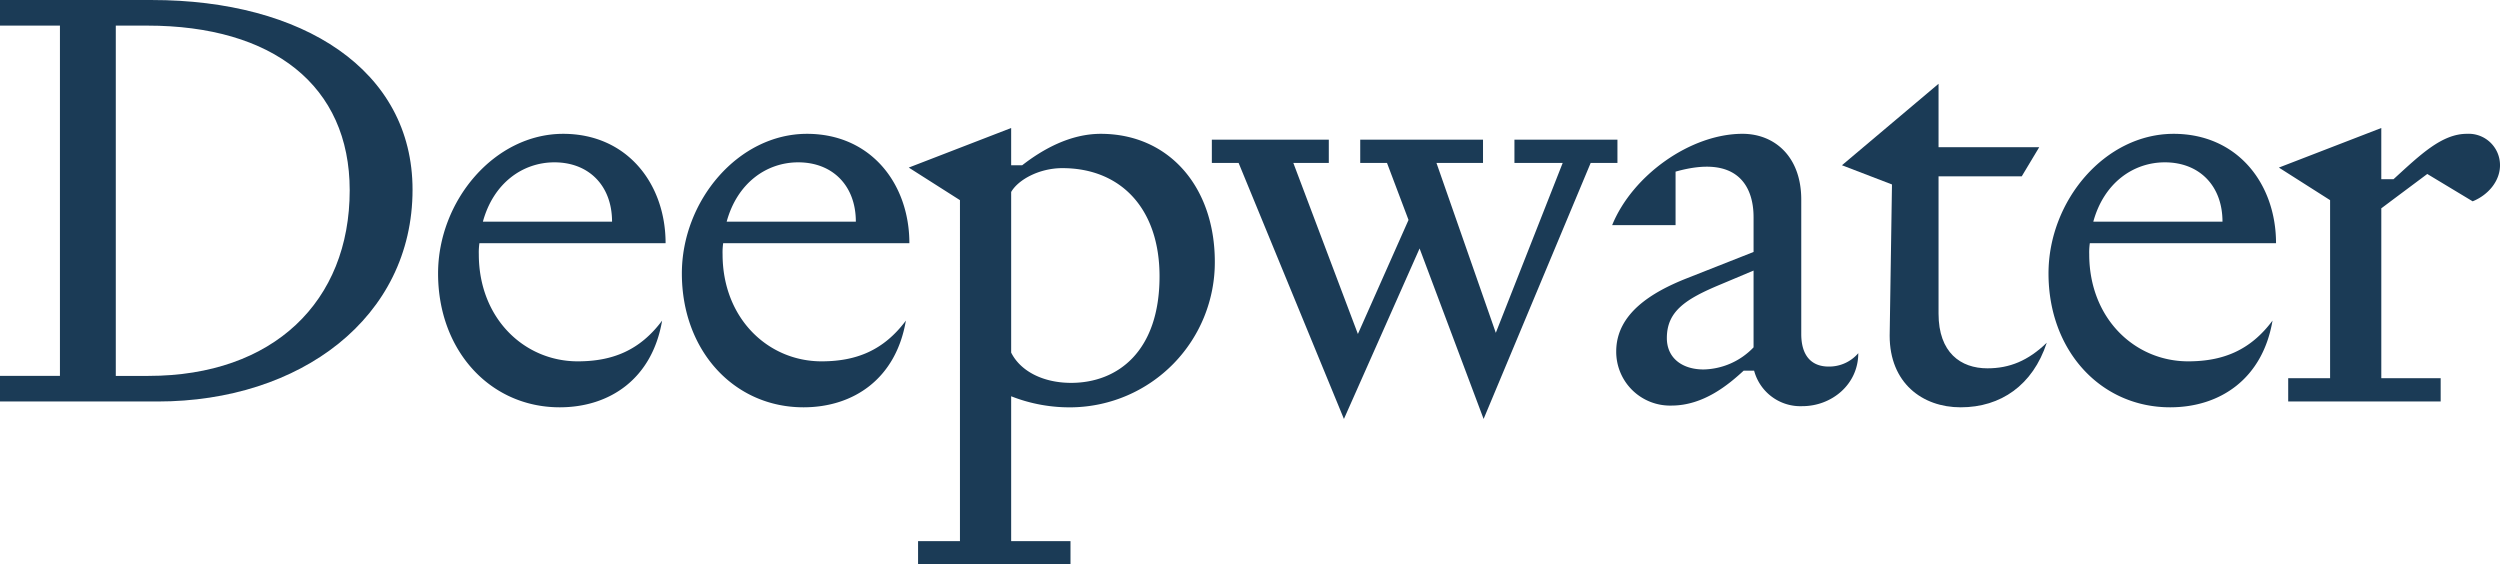 <?xml version="1.0" encoding="UTF-8"?> <svg xmlns="http://www.w3.org/2000/svg" width="467.149" height="105.465" viewBox="0 0 467.149 105.465"><g transform="translate(0)"><path d="M740.795,616.458c0,23.921-20.986,39.578-47.623,39.578H663.707v-4.785h11.2V585.8h-11.2v-4.784h28.376C720.246,581.013,740.795,594.06,740.795,616.458ZM685.344,585.8v65.454h6.089c23.376,0,37.619-13.916,37.619-34.684,0-19.571-14.352-30.771-37.839-30.771Z" transform="translate(-663.707 -581.013)" fill="#1b3b56"></path><path d="M735.2,647.014c-12.939,0-22.724-10.546-22.724-25.007,0-13.592,10.546-26.095,23.377-26.095,11.959,0,19.136,9.349,19.136,20.442H720.2a12.247,12.247,0,0,0-.111,2.065c0,11.961,8.481,20.005,18.485,20.005,6.524,0,11.633-2.064,15.766-7.61C752.489,641.688,744.553,647.014,735.2,647.014Zm-14.354-34.683h24.139c0-6.742-4.349-11.091-10.764-11.091C728.244,601.239,722.807,605.154,720.849,612.331Z" transform="translate(-630.618 -570.905)" fill="#1b3b56"></path><path d="M762.341,647.014c-12.939,0-22.723-10.546-22.723-25.007,0-13.592,10.546-26.095,23.376-26.095,11.959,0,19.138,9.349,19.138,20.442H747.337a12.26,12.26,0,0,0-.111,2.065c0,11.961,8.481,20.005,18.485,20.005,6.524,0,11.633-2.064,15.767-7.61C779.629,641.688,771.692,647.014,762.341,647.014Zm-14.353-34.683h24.14c0-6.742-4.35-11.091-10.764-11.091C755.382,601.239,749.946,605.154,747.988,612.331Z" transform="translate(-612.205 -570.905)" fill="#1b3b56"></path><path d="M764.878,602.658l19.134-7.394v6.959h2.066c3.914-3.045,9.025-5.871,14.678-5.871,12.721,0,21.313,9.895,21.313,23.92a27.111,27.111,0,0,1-26.531,27.182,29.665,29.665,0,0,1-11.526-2.064v27.073H795.1v4.347H766.617v-4.347h7.828V608.745Zm30.335,40.229c8.7,0,16.526-5.87,16.526-19.9,0-12.723-7.285-20.224-18.157-20.224-4.349,0-8.263,2.173-9.569,4.456v30.011C785.753,640.713,789.993,642.887,795.213,642.887Z" transform="translate(-595.068 -571.345)" fill="#1b3b56"></path><path d="M855.161,600.907V596.56h19.247v4.347h-5L849.4,648.75l-11.962-31.859L823.3,648.75l-19.681-47.842h-5V596.56h21.855v4.347h-6.631l12.067,31.968,9.461-21.311-4.025-10.657h-5V596.56h22.943v4.347h-8.7l11.091,31.75,12.5-31.75Z" transform="translate(-572.174 -570.465)" fill="#1b3b56"></path><path d="M855.037,602.978v10H843.185c3.807-9.35,14.68-17.07,24.358-17.07,5.978,0,10.98,4.241,10.98,12.286v25.116c0,4.24,2.065,6.09,5.109,6.09a7.149,7.149,0,0,0,5.547-2.5c0,5.873-5,9.9-10.44,9.9a8.954,8.954,0,0,1-9.025-6.632h-1.955c-2.828,2.608-7.5,6.522-13.483,6.522a10.06,10.06,0,0,1-10.329-10.111c0-7.068,6.633-11.091,13.265-13.7l12.4-4.893v-6.524C869.607,605.7,866.563,599.717,855.037,602.978Zm8.372,21.095c-6.522,2.717-10,5-10,10,0,3.8,2.937,5.869,6.851,5.869a13.286,13.286,0,0,0,9.351-4.131V621.463Z" transform="translate(-541.941 -570.905)" fill="#1b3b56"></path><path d="M886.818,590.341v11.851h18.81l-3.263,5.437H886.818v25.66c0,7.284,4.132,10.22,9.132,10.22,4.131,0,7.612-1.413,11.089-4.783-2.608,7.937-8.589,12.068-16.09,12.068-7.177,0-13.265-4.567-13.265-13.374l.433-28.268-9.349-3.589Z" transform="translate(-524.582 -574.685)" fill="#1b3b56"></path><path d="M914.489,647.014c-12.939,0-22.724-10.546-22.724-25.007,0-13.592,10.546-26.095,23.378-26.095,11.959,0,19.136,9.349,19.136,20.442H899.485a12.247,12.247,0,0,0-.111,2.065c0,11.961,8.481,20.005,18.483,20.005,6.526,0,11.635-2.064,15.767-7.61C931.775,641.688,923.839,647.014,914.489,647.014Zm-14.354-34.683h24.14c0-6.742-4.349-11.091-10.764-11.091C907.53,601.239,902.093,605.154,900.134,612.331Z" transform="translate(-508.982 -570.905)" fill="#1b3b56"></path><path d="M917.412,602.658l19.136-7.394v9.567h2.284c5-4.565,9.025-8.48,13.7-8.48a5.862,5.862,0,0,1,6.2,5.871c0,2.936-2.175,5.546-5.111,6.742l-8.481-5.111-8.59,6.413v31.75h11.093v4.35H919.153v-4.35h7.828V608.745Z" transform="translate(-491.581 -571.345)" fill="#1b3b56"></path></g></svg> 